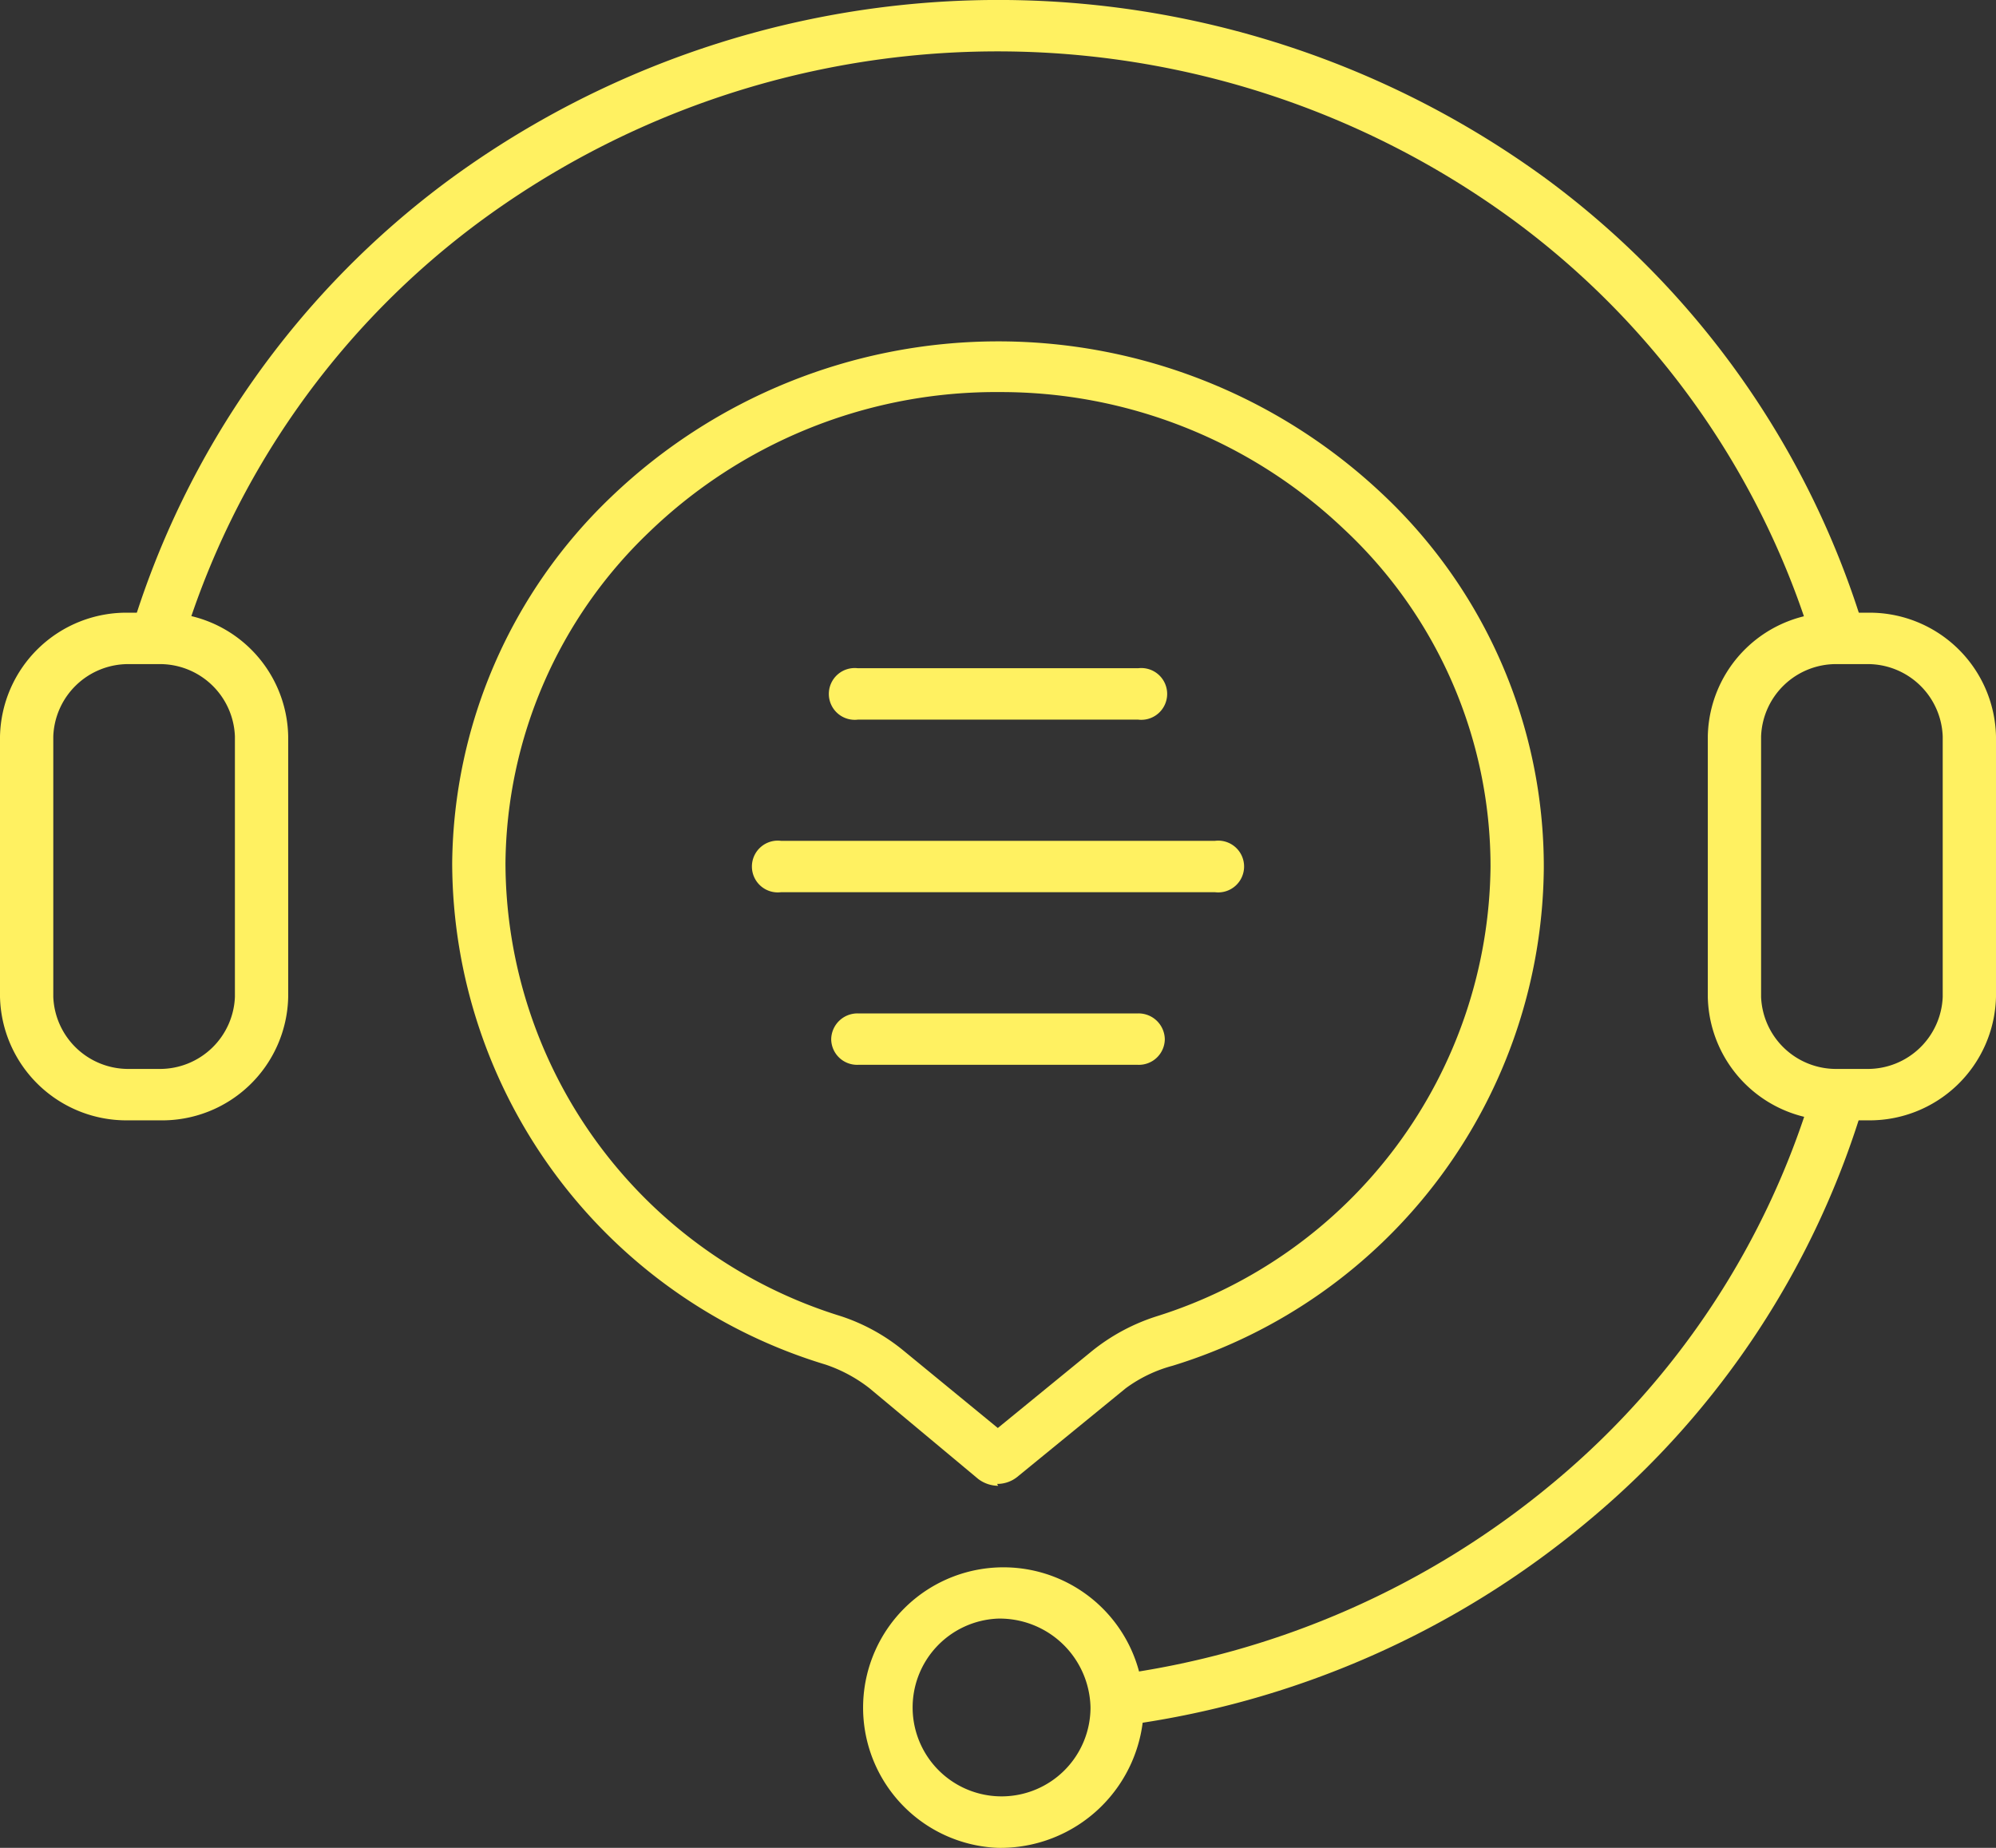 <?xml version="1.0" encoding="UTF-8"?>
<svg xmlns="http://www.w3.org/2000/svg" xmlns:xlink="http://www.w3.org/1999/xlink" viewBox="0 0 53.19 49.25">
  <rect x="0" y="0" width="53.19" height="49.25" fill="#333333" stroke="none"/>
  <defs>
    <style>.a{fill:none;}.b{clip-path:url(#a);}.c{fill:#fff161;}</style>
    <clipPath id="a" transform="translate(0 0)">
      <rect class="a" width="53.19" height="49.25"></rect>
    </clipPath>
  </defs>
  <g class="b">
    <path class="c" d="M29.85,46l-.19-1.35a22.93,22.93,0,0,0,11.79-5.18A21.65,21.65,0,0,0,48.32,29l1.36.37a23,23,0,0,1-7.3,11.12A24.23,24.23,0,0,1,29.85,46" transform="translate(0 0)"></path>
    <path class="c" d="M48.32,17.2a21.89,21.89,0,0,0-8-11.34,23.25,23.25,0,0,0-27.47,0,21.84,21.84,0,0,0-8,11.34l-1.36-.37A23.31,23.31,0,0,1,12,4.77a24.74,24.74,0,0,1,29.21,0,23.31,23.31,0,0,1,8.48,12.06Z" transform="translate(0 0)"></path>
    <path class="c" d="M3.42,17.7a2,2,0,0,0-2,1.93v6.94a2,2,0,0,0,2,1.92h.84a2,2,0,0,0,2-1.92V19.63a2,2,0,0,0-2-1.93Zm.84,12.16H3.42A3.37,3.37,0,0,1,0,26.57V19.63a3.37,3.37,0,0,1,3.42-3.3h.84a3.36,3.36,0,0,1,3.42,3.3v6.94a3.36,3.36,0,0,1-3.42,3.29" transform="translate(0 0)"></path>
    <path class="c" d="M48.93,17.7a2,2,0,0,0-2,1.93v6.94a2,2,0,0,0,2,1.92h.84a2,2,0,0,0,2-1.92V19.63a2,2,0,0,0-2-1.93Zm.84,12.16h-.84a3.36,3.36,0,0,1-3.42-3.29V19.63a3.36,3.36,0,0,1,3.42-3.3h.84a3.37,3.37,0,0,1,3.42,3.3v6.94a3.37,3.37,0,0,1-3.42,3.29" transform="translate(0 0)"></path>
    <path class="c" d="M26.59,43.14a2.37,2.37,0,1,0,2.47,2.37,2.42,2.42,0,0,0-2.47-2.37m0,6.11a3.74,3.74,0,1,1,3.89-3.74,3.82,3.82,0,0,1-3.89,3.74" transform="translate(0 0)"></path>
    <path class="c" d="M26.6,10.45h-.21a13.31,13.31,0,0,0-9.1,3.74A12.35,12.35,0,0,0,13.47,23a12.67,12.67,0,0,0,8.94,12.08,5.16,5.16,0,0,1,1.67.92l2.51,2.06L29.11,36a5.31,5.31,0,0,1,1.69-.91,12.69,12.69,0,0,0,8.92-12,12.3,12.3,0,0,0-3.92-9,13.26,13.26,0,0,0-9.2-3.64m0,29.15a.89.89,0,0,1-.53-.18L23.17,37A3.94,3.94,0,0,0,22,36.37,14,14,0,0,1,12.05,23a13.67,13.67,0,0,1,4.23-9.75,14.91,14.91,0,0,1,20.52-.12,13.63,13.63,0,0,1,4.34,10,14,14,0,0,1-9.89,13.27A3.73,3.73,0,0,0,30,37h0l-2.9,2.37a.85.85,0,0,1-.53.18" transform="translate(0 0)"></path>
    <path class="c" d="M32.38,23.78H20.81a.69.69,0,1,1,0-1.37H32.38a.69.69,0,1,1,0,1.37" transform="translate(0 0)"></path>
    <path class="c" d="M30.33,28.38H22.86a.69.69,0,0,1-.71-.68.7.7,0,0,1,.71-.69h7.47a.7.7,0,0,1,.71.69.69.69,0,0,1-.71.68" transform="translate(0 0)"></path>
    <path class="c" d="M30.33,19.18H22.86a.69.69,0,1,1,0-1.37h7.47a.69.69,0,1,1,0,1.37" transform="translate(0 0)"></path>
  </g>
</svg>
